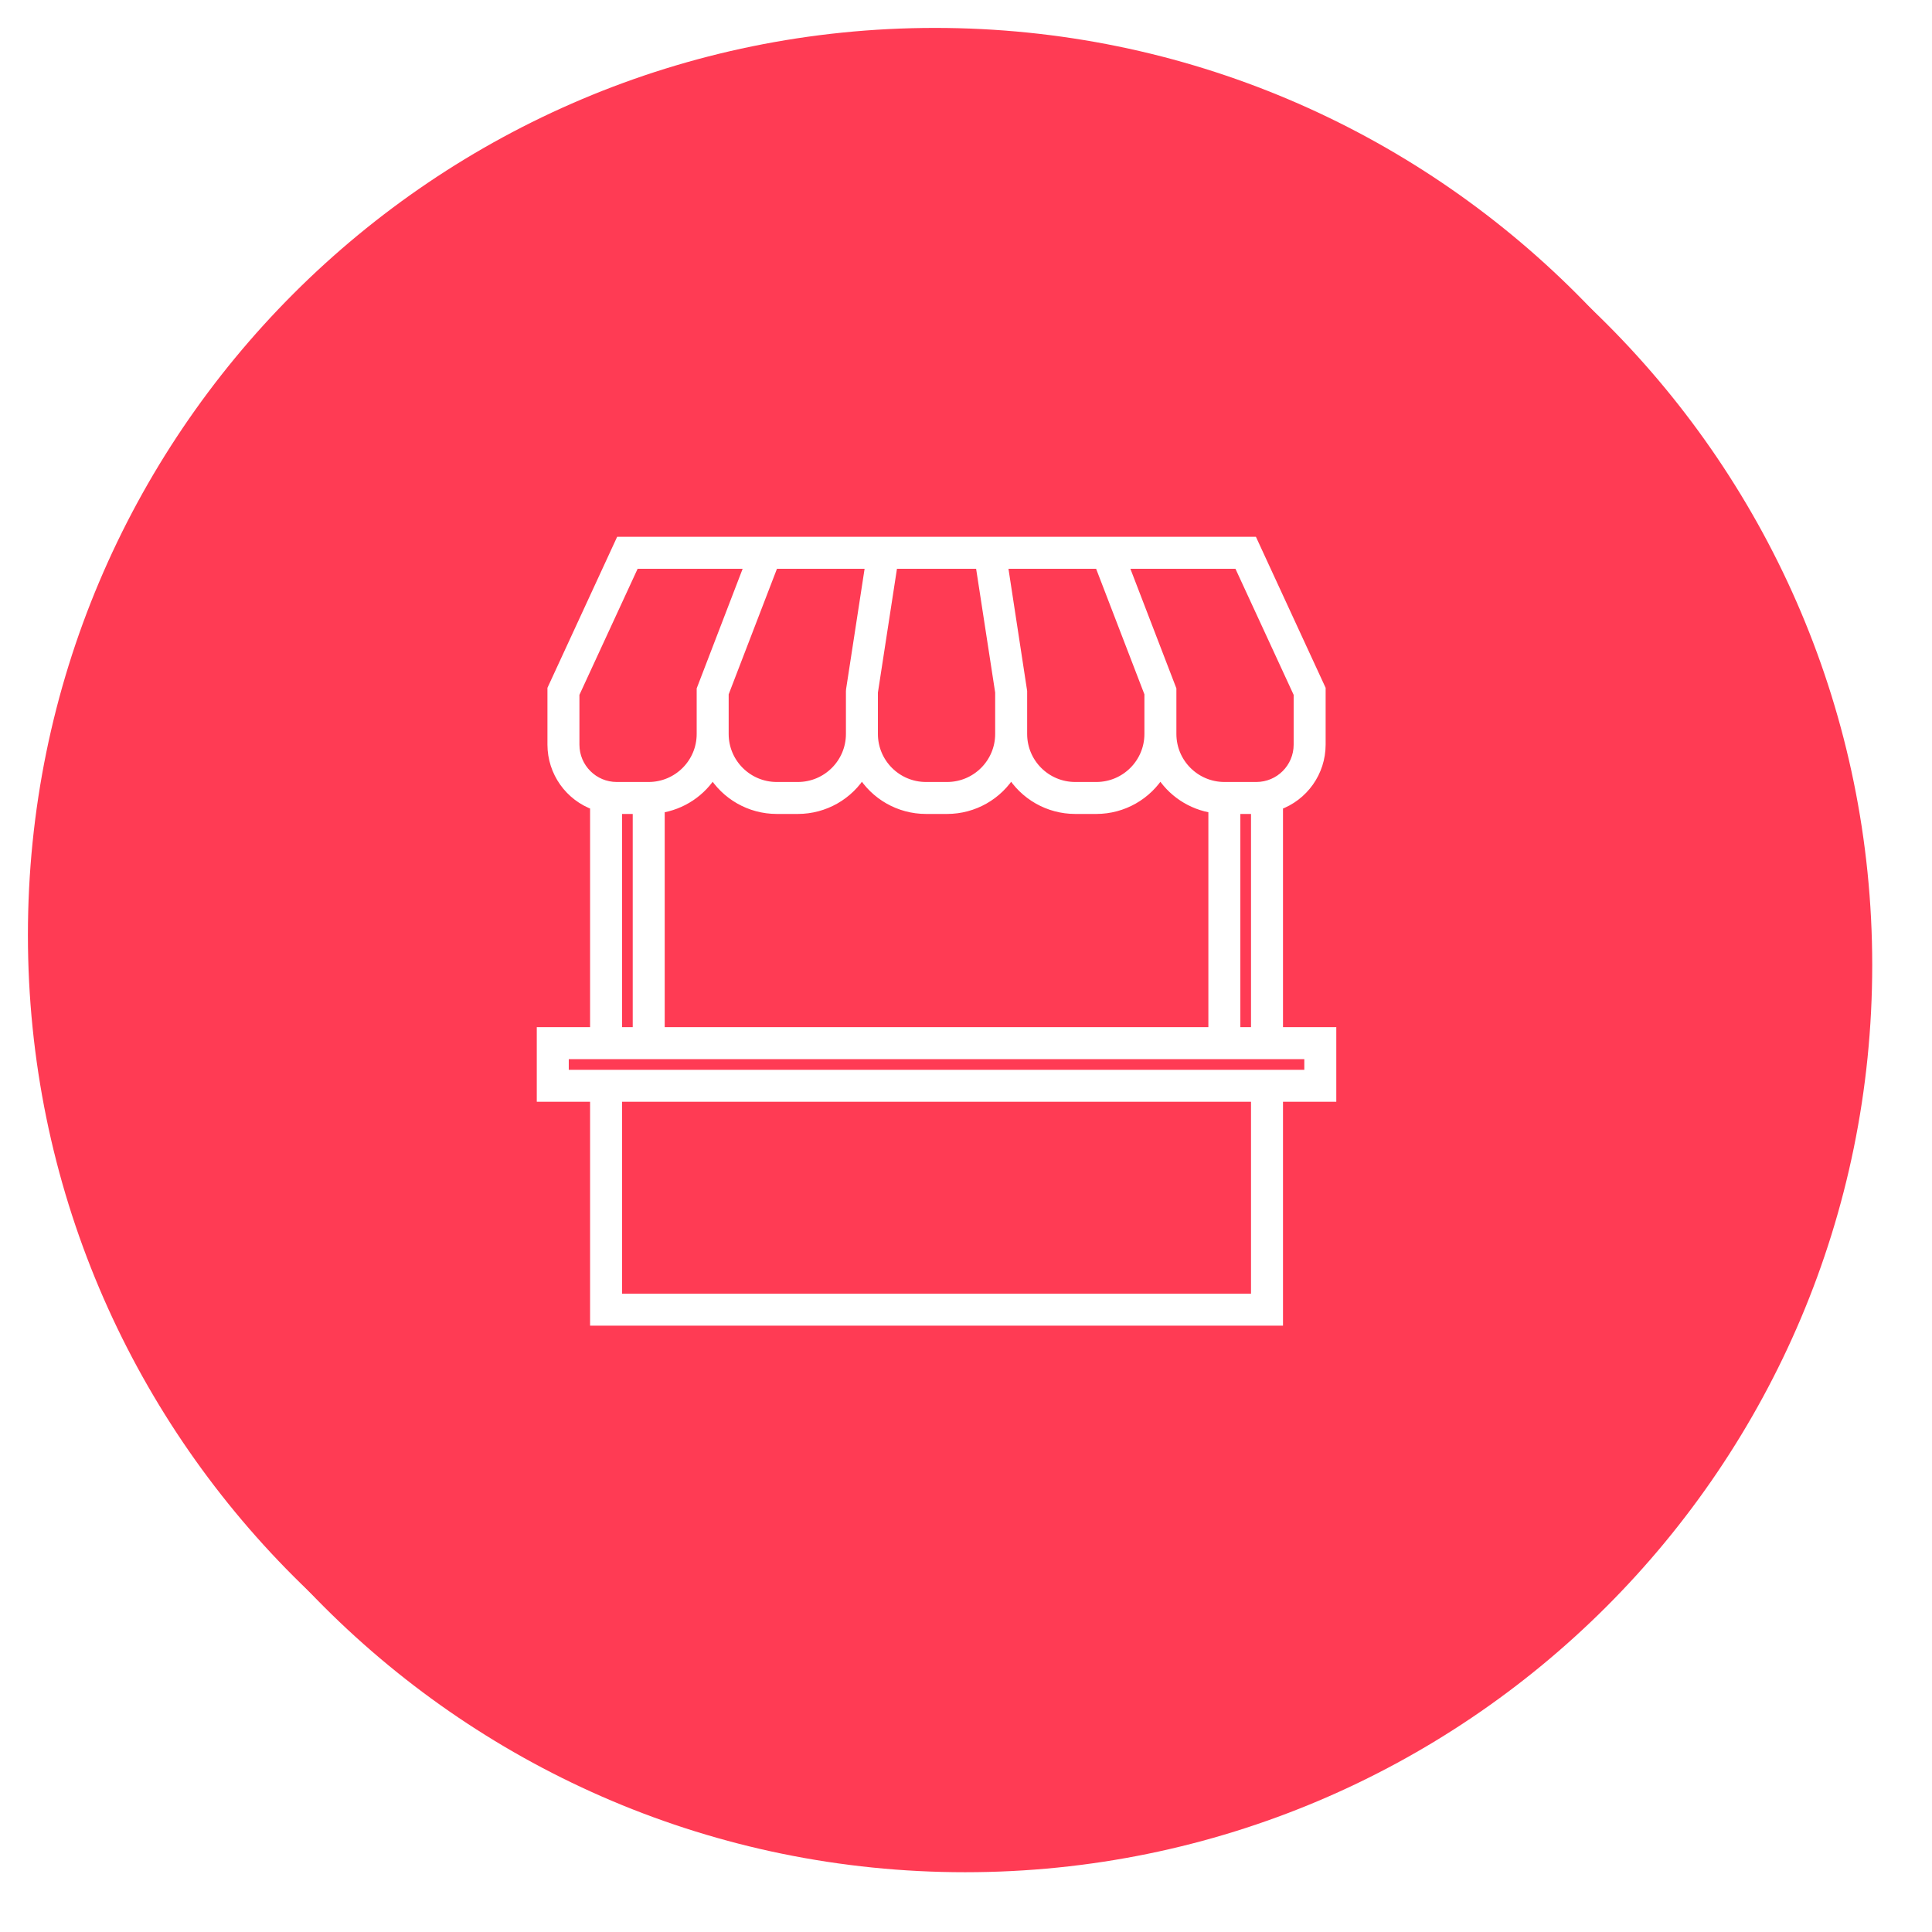<svg width="623" height="623" xmlns="http://www.w3.org/2000/svg" xmlns:xlink="http://www.w3.org/1999/xlink" xml:space="preserve" overflow="hidden"><defs><filter id="fx0" x="-10%" y="-10%" width="120%" height="120%" filterUnits="userSpaceOnUse" primitiveUnits="userSpaceOnUse"><feComponentTransfer color-interpolation-filters="sRGB"><feFuncR type="discrete" tableValues="0 0"/><feFuncG type="discrete" tableValues="0 0"/><feFuncB type="discrete" tableValues="0 0"/><feFuncA type="linear" slope="0.4" intercept="0"/></feComponentTransfer><feGaussianBlur stdDeviation="6.111 6.111"/></filter><clipPath id="clip1"><rect x="476" y="1284" width="623" height="623"/></clipPath></defs><g clip-path="url(#clip1)" transform="translate(-476 -1284)"><g filter="url(#fx0)" transform="translate(475 1283)"><g><path d="M19.723 312.223C19.723 150.679 150.679 19.723 312.223 19.723 473.766 19.723 604.723 150.679 604.723 312.223 604.723 473.766 473.766 604.723 312.223 604.723 150.679 604.723 19.723 473.766 19.723 312.223Z" fill="#FF3B54" fill-rule="evenodd"/><g><g><g><path d="M439.91 343.66 422.723 343.66 422.723 270.27C430.955 267.359 436.463 259.58 436.473 250.848L436.473 232.904 414.61 185.535 210.835 185.535 188.973 232.904 188.973 250.848C188.983 259.58 194.49 267.359 202.723 270.27L202.723 343.66 185.535 343.66 185.535 364.285 202.723 364.285 202.723 436.473 422.723 436.473 422.723 364.285 439.91 364.285ZM415.848 343.66 408.973 343.66 408.973 271.473 415.848 271.473ZM223.348 271.198C230.508 270.157 236.82 265.949 240.535 259.741 244.87 267.005 252.701 271.459 261.16 271.473L268.035 271.473C276.495 271.459 284.325 267.005 288.66 259.741 292.995 267.005 300.826 271.459 309.285 271.473L316.16 271.473C324.62 271.459 332.45 267.005 336.785 259.741 341.12 267.005 348.951 271.459 357.41 271.473L364.285 271.473C372.745 271.459 380.575 267.005 384.91 259.741 388.625 265.949 394.937 270.157 402.098 271.198L402.098 343.66 223.348 343.66ZM292.098 233.925 298.485 192.41 326.961 192.41 333.348 233.925 333.348 247.41C333.336 256.898 325.648 264.586 316.16 264.598L309.285 264.598C299.797 264.586 292.109 256.898 292.098 247.41ZM410.21 192.41 429.598 234.417 429.598 250.848C429.598 258.442 423.441 264.598 415.848 264.598L405.535 264.598C396.047 264.586 388.359 256.898 388.348 247.41L388.348 233.021 372.728 192.41ZM381.473 234.3 381.473 247.41C381.461 256.898 373.773 264.586 364.285 264.598L357.41 264.598C347.922 264.586 340.234 256.898 340.223 247.41L340.223 233.66 333.915 192.41 365.361 192.41ZM285.223 233.66 285.223 247.41C285.211 256.898 277.523 264.586 268.035 264.598L261.16 264.598C251.672 264.586 243.984 256.898 243.973 247.41L243.973 234.3 260.084 192.41 291.527 192.41 285.264 233.138ZM195.848 250.848 195.848 234.417 215.235 192.41 252.704 192.41 237.098 233.021 237.098 247.41C237.086 256.898 229.398 264.586 219.91 264.598L209.598 264.598C202.004 264.598 195.848 258.442 195.848 250.848ZM209.598 271.473 216.473 271.473 216.473 343.66 209.598 343.66ZM415.848 429.598 209.598 429.598 209.598 364.285 415.848 364.285ZM433.035 357.41 192.41 357.41 192.41 350.535 433.035 350.535Z" stroke="#FFFFFF" stroke-width="3.438" fill="#FFFFFF"/></g></g></g></g></g><path d="M485 1585.5C485 1423.96 615.957 1293 777.5 1293 939.043 1293 1070 1423.96 1070 1585.5 1070 1747.04 939.043 1878 777.5 1878 615.957 1878 485 1747.04 485 1585.5Z" fill="#FF3B54" fill-rule="evenodd"/><g><g><g><path d="M905.187 1616.94 888 1616.94 888 1543.55C896.232 1540.64 901.74 1532.86 901.75 1524.13L901.75 1506.18 879.887 1458.81 676.112 1458.81 654.25 1506.18 654.25 1524.13C654.26 1532.86 659.767 1540.64 668 1543.55L668 1616.94 650.812 1616.94 650.812 1637.56 668 1637.56 668 1709.75 888 1709.75 888 1637.56 905.187 1637.56ZM881.125 1616.94 874.25 1616.94 874.25 1544.75 881.125 1544.75ZM688.625 1544.48C695.785 1543.43 702.097 1539.23 705.812 1533.02 710.147 1540.28 717.978 1544.74 726.437 1544.75L733.312 1544.75C741.772 1544.74 749.603 1540.28 753.937 1533.02 758.272 1540.28 766.103 1544.74 774.562 1544.75L781.437 1544.75C789.897 1544.74 797.728 1540.28 802.062 1533.02 806.397 1540.28 814.228 1544.74 822.687 1544.75L829.562 1544.75C838.022 1544.74 845.853 1540.28 850.187 1533.02 853.903 1539.23 860.215 1543.43 867.375 1544.48L867.375 1616.94 688.625 1616.94ZM757.375 1507.2 763.762 1465.69 792.238 1465.69 798.625 1507.2 798.625 1520.69C798.614 1530.18 790.925 1537.86 781.437 1537.88L774.562 1537.88C765.075 1537.86 757.386 1530.18 757.375 1520.69ZM875.487 1465.69 894.875 1507.69 894.875 1524.13C894.875 1531.72 888.719 1537.88 881.125 1537.88L870.812 1537.88C861.325 1537.86 853.636 1530.18 853.625 1520.69L853.625 1506.3 838.005 1465.69ZM846.75 1507.58 846.75 1520.69C846.739 1530.18 839.05 1537.86 829.562 1537.88L822.687 1537.88C813.2 1537.86 805.511 1530.18 805.5 1520.69L805.5 1506.94 799.192 1465.69 830.638 1465.69ZM750.5 1506.94 750.5 1520.69C750.489 1530.18 742.8 1537.86 733.312 1537.88L726.437 1537.88C716.95 1537.86 709.261 1530.18 709.25 1520.69L709.25 1507.58 725.361 1465.69 756.804 1465.69 750.541 1506.42ZM661.125 1524.13 661.125 1507.69 680.512 1465.69 717.981 1465.69 702.375 1506.3 702.375 1520.69C702.364 1530.18 694.675 1537.86 685.187 1537.88L674.875 1537.88C667.281 1537.88 661.125 1531.72 661.125 1524.13ZM674.875 1544.75 681.75 1544.75 681.75 1616.94 674.875 1616.94ZM881.125 1702.88 674.875 1702.88 674.875 1637.56 881.125 1637.56ZM898.312 1630.69 657.687 1630.69 657.687 1623.81 898.312 1623.81Z" stroke="#FFFFFF" stroke-width="3.438" fill="#FFFFFF"/></g></g></g></g></svg>